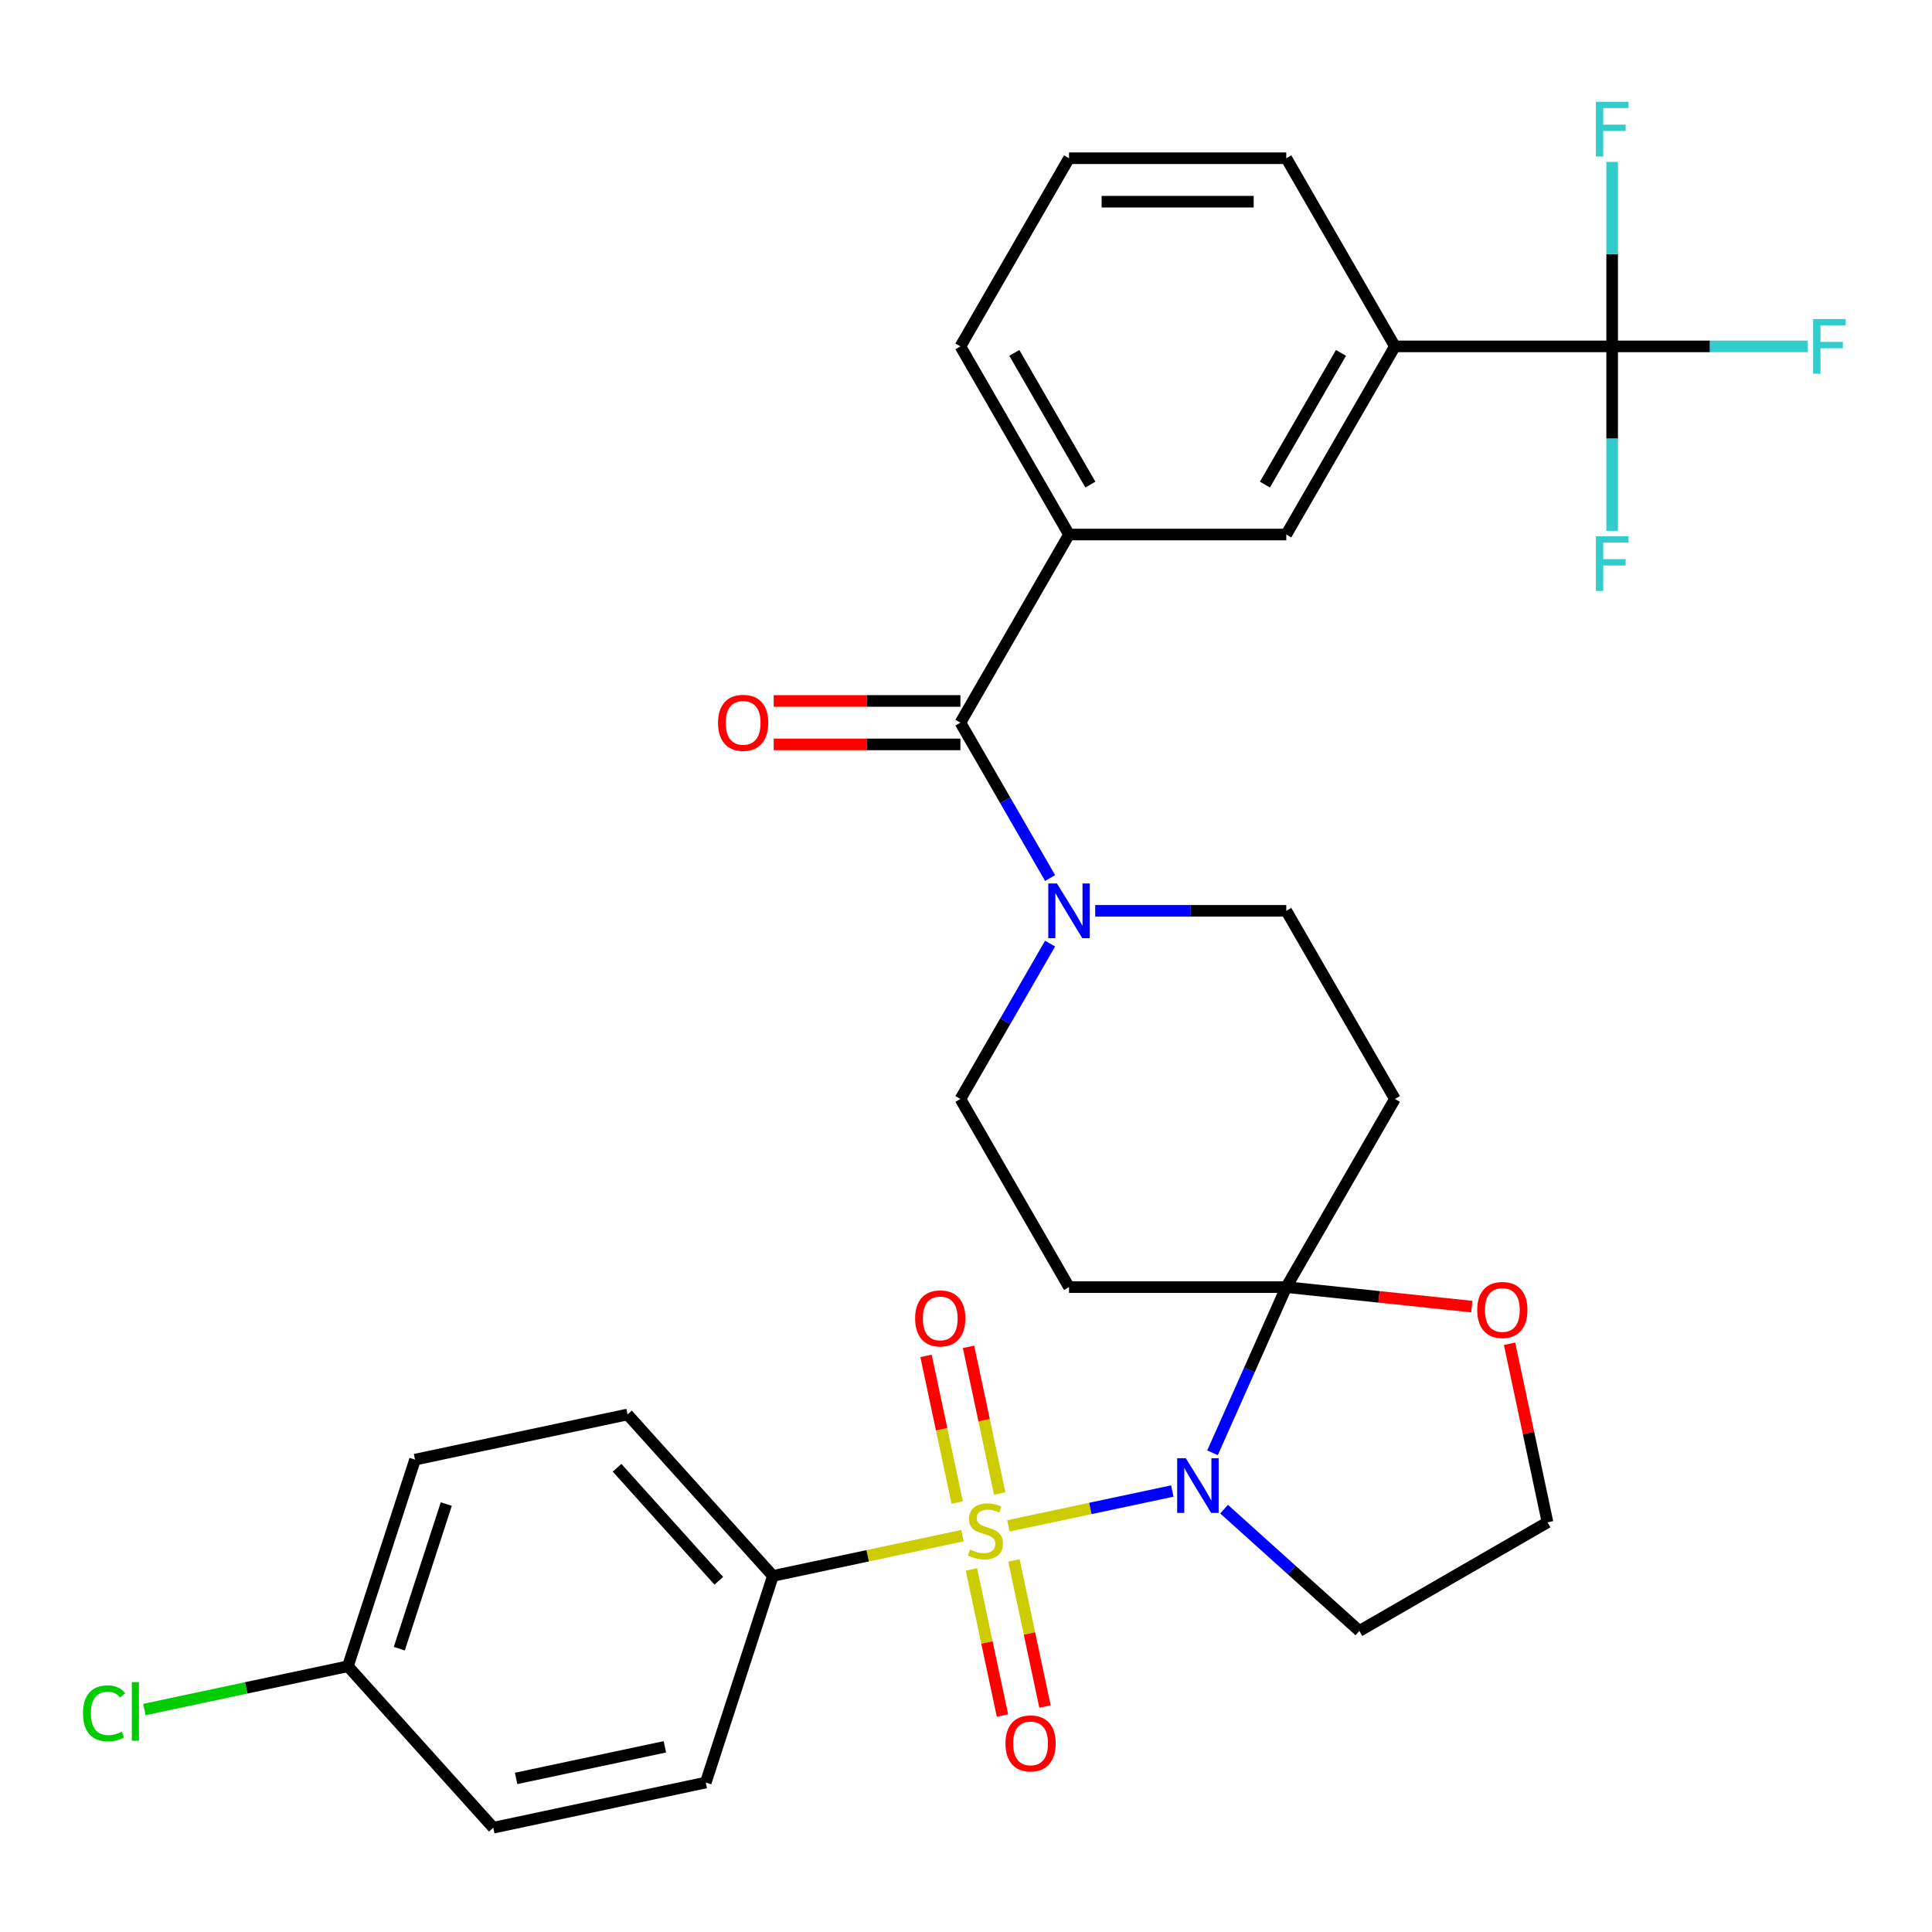 <?xml version='1.0' encoding='iso-8859-1'?>
<svg version='1.1' baseProfile='full'
              xmlns='http://www.w3.org/2000/svg'
                      xmlns:rdkit='http://www.rdkit.org/xml'
                      xmlns:xlink='http://www.w3.org/1999/xlink'
                  xml:space='preserve'
width='1000px' height='1000px' viewBox='0 0 1000 1000'>
<!-- END OF HEADER -->
<rect style='opacity:1.0;fill:#FFFFFF;stroke:none' width='1000' height='1000' x='0' y='0'> </rect>
<path class='bond-0' d='M 521.939,789.787 L 564.366,780.768' style='fill:none;fill-rule:evenodd;stroke:#CCCC00;stroke-width:6px;stroke-linecap:butt;stroke-linejoin:miter;stroke-opacity:1' />
<path class='bond-0' d='M 564.366,780.768 L 606.793,771.75' style='fill:none;fill-rule:evenodd;stroke:#0000FF;stroke-width:6px;stroke-linecap:butt;stroke-linejoin:miter;stroke-opacity:1' />
<path class='bond-8' d='M 498.157,794.842 L 449.107,805.268' style='fill:none;fill-rule:evenodd;stroke:#CCCC00;stroke-width:6px;stroke-linecap:butt;stroke-linejoin:miter;stroke-opacity:1' />
<path class='bond-8' d='M 449.107,805.268 L 400.056,815.694' style='fill:none;fill-rule:evenodd;stroke:#000000;stroke-width:6px;stroke-linecap:butt;stroke-linejoin:miter;stroke-opacity:1' />
<path class='bond-10' d='M 517.448,773.045 L 509.38,735.084' style='fill:none;fill-rule:evenodd;stroke:#CCCC00;stroke-width:6px;stroke-linecap:butt;stroke-linejoin:miter;stroke-opacity:1' />
<path class='bond-10' d='M 509.38,735.084 L 501.311,697.123' style='fill:none;fill-rule:evenodd;stroke:#FF0000;stroke-width:6px;stroke-linecap:butt;stroke-linejoin:miter;stroke-opacity:1' />
<path class='bond-10' d='M 495.45,777.721 L 487.381,739.76' style='fill:none;fill-rule:evenodd;stroke:#CCCC00;stroke-width:6px;stroke-linecap:butt;stroke-linejoin:miter;stroke-opacity:1' />
<path class='bond-10' d='M 487.381,739.76 L 479.312,701.799' style='fill:none;fill-rule:evenodd;stroke:#FF0000;stroke-width:6px;stroke-linecap:butt;stroke-linejoin:miter;stroke-opacity:1' />
<path class='bond-11' d='M 502.809,812.343 L 510.846,850.154' style='fill:none;fill-rule:evenodd;stroke:#CCCC00;stroke-width:6px;stroke-linecap:butt;stroke-linejoin:miter;stroke-opacity:1' />
<path class='bond-11' d='M 510.846,850.154 L 518.883,887.965' style='fill:none;fill-rule:evenodd;stroke:#FF0000;stroke-width:6px;stroke-linecap:butt;stroke-linejoin:miter;stroke-opacity:1' />
<path class='bond-11' d='M 524.808,807.667 L 532.845,845.478' style='fill:none;fill-rule:evenodd;stroke:#CCCC00;stroke-width:6px;stroke-linecap:butt;stroke-linejoin:miter;stroke-opacity:1' />
<path class='bond-11' d='M 532.845,845.478 L 540.882,883.289' style='fill:none;fill-rule:evenodd;stroke:#FF0000;stroke-width:6px;stroke-linecap:butt;stroke-linejoin:miter;stroke-opacity:1' />
<path class='bond-1' d='M 627.596,751.963 L 646.687,709.085' style='fill:none;fill-rule:evenodd;stroke:#0000FF;stroke-width:6px;stroke-linecap:butt;stroke-linejoin:miter;stroke-opacity:1' />
<path class='bond-1' d='M 646.687,709.085 L 665.777,666.207' style='fill:none;fill-rule:evenodd;stroke:#000000;stroke-width:6px;stroke-linecap:butt;stroke-linejoin:miter;stroke-opacity:1' />
<path class='bond-16' d='M 633.591,781.136 L 668.598,812.657' style='fill:none;fill-rule:evenodd;stroke:#0000FF;stroke-width:6px;stroke-linecap:butt;stroke-linejoin:miter;stroke-opacity:1' />
<path class='bond-16' d='M 668.598,812.657 L 703.606,844.178' style='fill:none;fill-rule:evenodd;stroke:#000000;stroke-width:6px;stroke-linecap:butt;stroke-linejoin:miter;stroke-opacity:1' />
<path class='bond-5' d='M 665.777,666.207 L 722.002,568.824' style='fill:none;fill-rule:evenodd;stroke:#000000;stroke-width:6px;stroke-linecap:butt;stroke-linejoin:miter;stroke-opacity:1' />
<path class='bond-6' d='M 665.777,666.207 L 553.328,666.207' style='fill:none;fill-rule:evenodd;stroke:#000000;stroke-width:6px;stroke-linecap:butt;stroke-linejoin:miter;stroke-opacity:1' />
<path class='bond-13' d='M 665.777,666.207 L 713.788,671.253' style='fill:none;fill-rule:evenodd;stroke:#000000;stroke-width:6px;stroke-linecap:butt;stroke-linejoin:miter;stroke-opacity:1' />
<path class='bond-13' d='M 713.788,671.253 L 761.799,676.3' style='fill:none;fill-rule:evenodd;stroke:#FF0000;stroke-width:6px;stroke-linecap:butt;stroke-linejoin:miter;stroke-opacity:1' />
<path class='bond-2' d='M 497.104,374.056 L 520.317,414.262' style='fill:none;fill-rule:evenodd;stroke:#000000;stroke-width:6px;stroke-linecap:butt;stroke-linejoin:miter;stroke-opacity:1' />
<path class='bond-2' d='M 520.317,414.262 L 543.53,454.469' style='fill:none;fill-rule:evenodd;stroke:#0000FF;stroke-width:6px;stroke-linecap:butt;stroke-linejoin:miter;stroke-opacity:1' />
<path class='bond-7' d='M 497.104,374.056 L 553.328,276.673' style='fill:none;fill-rule:evenodd;stroke:#000000;stroke-width:6px;stroke-linecap:butt;stroke-linejoin:miter;stroke-opacity:1' />
<path class='bond-17' d='M 497.104,362.811 L 448.785,362.811' style='fill:none;fill-rule:evenodd;stroke:#000000;stroke-width:6px;stroke-linecap:butt;stroke-linejoin:miter;stroke-opacity:1' />
<path class='bond-17' d='M 448.785,362.811 L 400.466,362.811' style='fill:none;fill-rule:evenodd;stroke:#FF0000;stroke-width:6px;stroke-linecap:butt;stroke-linejoin:miter;stroke-opacity:1' />
<path class='bond-17' d='M 497.104,385.301 L 448.785,385.301' style='fill:none;fill-rule:evenodd;stroke:#000000;stroke-width:6px;stroke-linecap:butt;stroke-linejoin:miter;stroke-opacity:1' />
<path class='bond-17' d='M 448.785,385.301 L 400.466,385.301' style='fill:none;fill-rule:evenodd;stroke:#FF0000;stroke-width:6px;stroke-linecap:butt;stroke-linejoin:miter;stroke-opacity:1' />
<path class='bond-3' d='M 834.451,179.289 L 722.002,179.289' style='fill:none;fill-rule:evenodd;stroke:#000000;stroke-width:6px;stroke-linecap:butt;stroke-linejoin:miter;stroke-opacity:1' />
<path class='bond-18' d='M 834.451,179.289 L 885.059,179.289' style='fill:none;fill-rule:evenodd;stroke:#000000;stroke-width:6px;stroke-linecap:butt;stroke-linejoin:miter;stroke-opacity:1' />
<path class='bond-18' d='M 885.059,179.289 L 935.668,179.289' style='fill:none;fill-rule:evenodd;stroke:#33CCCC;stroke-width:6px;stroke-linecap:butt;stroke-linejoin:miter;stroke-opacity:1' />
<path class='bond-19' d='M 834.451,179.289 L 834.451,227.028' style='fill:none;fill-rule:evenodd;stroke:#000000;stroke-width:6px;stroke-linecap:butt;stroke-linejoin:miter;stroke-opacity:1' />
<path class='bond-19' d='M 834.451,227.028 L 834.451,274.767' style='fill:none;fill-rule:evenodd;stroke:#33CCCC;stroke-width:6px;stroke-linecap:butt;stroke-linejoin:miter;stroke-opacity:1' />
<path class='bond-20' d='M 834.451,179.289 L 834.451,131.55' style='fill:none;fill-rule:evenodd;stroke:#000000;stroke-width:6px;stroke-linecap:butt;stroke-linejoin:miter;stroke-opacity:1' />
<path class='bond-20' d='M 834.451,131.55 L 834.451,83.811' style='fill:none;fill-rule:evenodd;stroke:#33CCCC;stroke-width:6px;stroke-linecap:butt;stroke-linejoin:miter;stroke-opacity:1' />
<path class='bond-4' d='M 543.53,488.411 L 520.317,528.617' style='fill:none;fill-rule:evenodd;stroke:#0000FF;stroke-width:6px;stroke-linecap:butt;stroke-linejoin:miter;stroke-opacity:1' />
<path class='bond-4' d='M 520.317,528.617 L 497.104,568.824' style='fill:none;fill-rule:evenodd;stroke:#000000;stroke-width:6px;stroke-linecap:butt;stroke-linejoin:miter;stroke-opacity:1' />
<path class='bond-33' d='M 566.879,471.44 L 616.328,471.44' style='fill:none;fill-rule:evenodd;stroke:#0000FF;stroke-width:6px;stroke-linecap:butt;stroke-linejoin:miter;stroke-opacity:1' />
<path class='bond-33' d='M 616.328,471.44 L 665.777,471.44' style='fill:none;fill-rule:evenodd;stroke:#000000;stroke-width:6px;stroke-linecap:butt;stroke-linejoin:miter;stroke-opacity:1' />
<path class='bond-14' d='M 722.002,568.824 L 665.777,471.44' style='fill:none;fill-rule:evenodd;stroke:#000000;stroke-width:6px;stroke-linecap:butt;stroke-linejoin:miter;stroke-opacity:1' />
<path class='bond-15' d='M 553.328,666.207 L 497.104,568.824' style='fill:none;fill-rule:evenodd;stroke:#000000;stroke-width:6px;stroke-linecap:butt;stroke-linejoin:miter;stroke-opacity:1' />
<path class='bond-12' d='M 553.328,276.673 L 665.777,276.673' style='fill:none;fill-rule:evenodd;stroke:#000000;stroke-width:6px;stroke-linecap:butt;stroke-linejoin:miter;stroke-opacity:1' />
<path class='bond-28' d='M 553.328,276.673 L 497.104,179.289' style='fill:none;fill-rule:evenodd;stroke:#000000;stroke-width:6px;stroke-linecap:butt;stroke-linejoin:miter;stroke-opacity:1' />
<path class='bond-28' d='M 564.371,250.82 L 525.014,182.651' style='fill:none;fill-rule:evenodd;stroke:#000000;stroke-width:6px;stroke-linecap:butt;stroke-linejoin:miter;stroke-opacity:1' />
<path class='bond-21' d='M 400.056,815.694 L 324.813,732.128' style='fill:none;fill-rule:evenodd;stroke:#000000;stroke-width:6px;stroke-linecap:butt;stroke-linejoin:miter;stroke-opacity:1' />
<path class='bond-21' d='M 372.057,818.207 L 319.387,759.711' style='fill:none;fill-rule:evenodd;stroke:#000000;stroke-width:6px;stroke-linecap:butt;stroke-linejoin:miter;stroke-opacity:1' />
<path class='bond-22' d='M 400.056,815.694 L 365.308,922.639' style='fill:none;fill-rule:evenodd;stroke:#000000;stroke-width:6px;stroke-linecap:butt;stroke-linejoin:miter;stroke-opacity:1' />
<path class='bond-9' d='M 722.002,179.289 L 665.777,276.673' style='fill:none;fill-rule:evenodd;stroke:#000000;stroke-width:6px;stroke-linecap:butt;stroke-linejoin:miter;stroke-opacity:1' />
<path class='bond-9' d='M 694.091,182.651 L 654.734,250.82' style='fill:none;fill-rule:evenodd;stroke:#000000;stroke-width:6px;stroke-linecap:butt;stroke-linejoin:miter;stroke-opacity:1' />
<path class='bond-34' d='M 722.002,179.289 L 665.777,81.905' style='fill:none;fill-rule:evenodd;stroke:#000000;stroke-width:6px;stroke-linecap:butt;stroke-linejoin:miter;stroke-opacity:1' />
<path class='bond-32' d='M 781.345,695.533 L 791.167,741.743' style='fill:none;fill-rule:evenodd;stroke:#FF0000;stroke-width:6px;stroke-linecap:butt;stroke-linejoin:miter;stroke-opacity:1' />
<path class='bond-32' d='M 791.167,741.743 L 800.989,787.953' style='fill:none;fill-rule:evenodd;stroke:#000000;stroke-width:6px;stroke-linecap:butt;stroke-linejoin:miter;stroke-opacity:1' />
<path class='bond-23' d='M 703.606,844.178 L 800.989,787.953' style='fill:none;fill-rule:evenodd;stroke:#000000;stroke-width:6px;stroke-linecap:butt;stroke-linejoin:miter;stroke-opacity:1' />
<path class='bond-26' d='M 324.813,732.128 L 214.822,755.507' style='fill:none;fill-rule:evenodd;stroke:#000000;stroke-width:6px;stroke-linecap:butt;stroke-linejoin:miter;stroke-opacity:1' />
<path class='bond-25' d='M 365.308,922.639 L 255.316,946.018' style='fill:none;fill-rule:evenodd;stroke:#000000;stroke-width:6px;stroke-linecap:butt;stroke-linejoin:miter;stroke-opacity:1' />
<path class='bond-25' d='M 344.133,904.147 L 267.139,920.513' style='fill:none;fill-rule:evenodd;stroke:#000000;stroke-width:6px;stroke-linecap:butt;stroke-linejoin:miter;stroke-opacity:1' />
<path class='bond-24' d='M 180.073,862.452 L 255.316,946.018' style='fill:none;fill-rule:evenodd;stroke:#000000;stroke-width:6px;stroke-linecap:butt;stroke-linejoin:miter;stroke-opacity:1' />
<path class='bond-27' d='M 180.073,862.452 L 127.403,873.648' style='fill:none;fill-rule:evenodd;stroke:#000000;stroke-width:6px;stroke-linecap:butt;stroke-linejoin:miter;stroke-opacity:1' />
<path class='bond-27' d='M 127.403,873.648 L 74.733,884.843' style='fill:none;fill-rule:evenodd;stroke:#00CC00;stroke-width:6px;stroke-linecap:butt;stroke-linejoin:miter;stroke-opacity:1' />
<path class='bond-31' d='M 180.073,862.452 L 214.822,755.507' style='fill:none;fill-rule:evenodd;stroke:#000000;stroke-width:6px;stroke-linecap:butt;stroke-linejoin:miter;stroke-opacity:1' />
<path class='bond-31' d='M 206.674,853.36 L 230.998,778.499' style='fill:none;fill-rule:evenodd;stroke:#000000;stroke-width:6px;stroke-linecap:butt;stroke-linejoin:miter;stroke-opacity:1' />
<path class='bond-30' d='M 497.104,179.289 L 553.328,81.905' style='fill:none;fill-rule:evenodd;stroke:#000000;stroke-width:6px;stroke-linecap:butt;stroke-linejoin:miter;stroke-opacity:1' />
<path class='bond-29' d='M 665.777,81.905 L 553.328,81.905' style='fill:none;fill-rule:evenodd;stroke:#000000;stroke-width:6px;stroke-linecap:butt;stroke-linejoin:miter;stroke-opacity:1' />
<path class='bond-29' d='M 648.91,104.395 L 570.195,104.395' style='fill:none;fill-rule:evenodd;stroke:#000000;stroke-width:6px;stroke-linecap:butt;stroke-linejoin:miter;stroke-opacity:1' />
<path  class='atom-0' d='M 502.048 802.034
Q 502.368 802.154, 503.688 802.714
Q 505.008 803.274, 506.448 803.634
Q 507.928 803.954, 509.368 803.954
Q 512.048 803.954, 513.608 802.674
Q 515.168 801.354, 515.168 799.074
Q 515.168 797.514, 514.368 796.554
Q 513.608 795.594, 512.408 795.074
Q 511.208 794.554, 509.208 793.954
Q 506.688 793.194, 505.168 792.474
Q 503.688 791.754, 502.608 790.234
Q 501.568 788.714, 501.568 786.154
Q 501.568 782.594, 503.968 780.394
Q 506.408 778.194, 511.208 778.194
Q 514.488 778.194, 518.208 779.754
L 517.288 782.834
Q 513.888 781.434, 511.328 781.434
Q 508.568 781.434, 507.048 782.594
Q 505.528 783.714, 505.568 785.674
Q 505.568 787.194, 506.328 788.114
Q 507.128 789.034, 508.248 789.554
Q 509.408 790.074, 511.328 790.674
Q 513.888 791.474, 515.408 792.274
Q 516.928 793.074, 518.008 794.714
Q 519.128 796.314, 519.128 799.074
Q 519.128 802.994, 516.488 805.114
Q 513.888 807.194, 509.528 807.194
Q 507.008 807.194, 505.088 806.634
Q 503.208 806.114, 500.968 805.194
L 502.048 802.034
' fill='#CCCC00'/>
<path  class='atom-1' d='M 613.78 754.775
L 623.06 769.775
Q 623.98 771.255, 625.46 773.935
Q 626.94 776.615, 627.02 776.775
L 627.02 754.775
L 630.78 754.775
L 630.78 783.095
L 626.9 783.095
L 616.94 766.695
Q 615.78 764.775, 614.54 762.575
Q 613.34 760.375, 612.98 759.695
L 612.98 783.095
L 609.3 783.095
L 609.3 754.775
L 613.78 754.775
' fill='#0000FF'/>
<path  class='atom-5' d='M 547.068 457.28
L 556.348 472.28
Q 557.268 473.76, 558.748 476.44
Q 560.228 479.12, 560.308 479.28
L 560.308 457.28
L 564.068 457.28
L 564.068 485.6
L 560.188 485.6
L 550.228 469.2
Q 549.068 467.28, 547.828 465.08
Q 546.628 462.88, 546.268 462.2
L 546.268 485.6
L 542.588 485.6
L 542.588 457.28
L 547.068 457.28
' fill='#0000FF'/>
<path  class='atom-11' d='M 473.669 682.402
Q 473.669 675.602, 477.029 671.802
Q 480.389 668.002, 486.669 668.002
Q 492.949 668.002, 496.309 671.802
Q 499.669 675.602, 499.669 682.402
Q 499.669 689.282, 496.269 693.202
Q 492.869 697.082, 486.669 697.082
Q 480.429 697.082, 477.029 693.202
Q 473.669 689.322, 473.669 682.402
M 486.669 693.882
Q 490.989 693.882, 493.309 691.002
Q 495.669 688.082, 495.669 682.402
Q 495.669 676.842, 493.309 674.042
Q 490.989 671.202, 486.669 671.202
Q 482.349 671.202, 479.989 674.002
Q 477.669 676.802, 477.669 682.402
Q 477.669 688.122, 479.989 691.002
Q 482.349 693.882, 486.669 693.882
' fill='#FF0000'/>
<path  class='atom-12' d='M 520.428 902.386
Q 520.428 895.586, 523.788 891.786
Q 527.148 887.986, 533.428 887.986
Q 539.708 887.986, 543.068 891.786
Q 546.428 895.586, 546.428 902.386
Q 546.428 909.266, 543.028 913.186
Q 539.628 917.066, 533.428 917.066
Q 527.188 917.066, 523.788 913.186
Q 520.428 909.306, 520.428 902.386
M 533.428 913.866
Q 537.748 913.866, 540.068 910.986
Q 542.428 908.066, 542.428 902.386
Q 542.428 896.826, 540.068 894.026
Q 537.748 891.186, 533.428 891.186
Q 529.108 891.186, 526.748 893.986
Q 524.428 896.786, 524.428 902.386
Q 524.428 908.106, 526.748 910.986
Q 529.108 913.866, 533.428 913.866
' fill='#FF0000'/>
<path  class='atom-14' d='M 764.61 678.041
Q 764.61 671.241, 767.97 667.441
Q 771.33 663.641, 777.61 663.641
Q 783.89 663.641, 787.25 667.441
Q 790.61 671.241, 790.61 678.041
Q 790.61 684.921, 787.21 688.841
Q 783.81 692.721, 777.61 692.721
Q 771.37 692.721, 767.97 688.841
Q 764.61 684.961, 764.61 678.041
M 777.61 689.521
Q 781.93 689.521, 784.25 686.641
Q 786.61 683.721, 786.61 678.041
Q 786.61 672.481, 784.25 669.681
Q 781.93 666.841, 777.61 666.841
Q 773.29 666.841, 770.93 669.641
Q 768.61 672.441, 768.61 678.041
Q 768.61 683.761, 770.93 686.641
Q 773.29 689.521, 777.61 689.521
' fill='#FF0000'/>
<path  class='atom-18' d='M 371.655 374.136
Q 371.655 367.336, 375.015 363.536
Q 378.375 359.736, 384.655 359.736
Q 390.935 359.736, 394.295 363.536
Q 397.655 367.336, 397.655 374.136
Q 397.655 381.016, 394.255 384.936
Q 390.855 388.816, 384.655 388.816
Q 378.415 388.816, 375.015 384.936
Q 371.655 381.056, 371.655 374.136
M 384.655 385.616
Q 388.975 385.616, 391.295 382.736
Q 393.655 379.816, 393.655 374.136
Q 393.655 368.576, 391.295 365.776
Q 388.975 362.936, 384.655 362.936
Q 380.335 362.936, 377.975 365.736
Q 375.655 368.536, 375.655 374.136
Q 375.655 379.856, 377.975 382.736
Q 380.335 385.616, 384.655 385.616
' fill='#FF0000'/>
<path  class='atom-19' d='M 938.48 165.129
L 955.32 165.129
L 955.32 168.369
L 942.28 168.369
L 942.28 176.969
L 953.88 176.969
L 953.88 180.249
L 942.28 180.249
L 942.28 193.449
L 938.48 193.449
L 938.48 165.129
' fill='#33CCCC'/>
<path  class='atom-20' d='M 826.031 277.578
L 842.871 277.578
L 842.871 280.818
L 829.831 280.818
L 829.831 289.418
L 841.431 289.418
L 841.431 292.698
L 829.831 292.698
L 829.831 305.898
L 826.031 305.898
L 826.031 277.578
' fill='#33CCCC'/>
<path  class='atom-21' d='M 826.031 52.68
L 842.871 52.68
L 842.871 55.92
L 829.831 55.92
L 829.831 64.52
L 841.431 64.52
L 841.431 67.8
L 829.831 67.8
L 829.831 81
L 826.031 81
L 826.031 52.68
' fill='#33CCCC'/>
<path  class='atom-28' d='M 42.961 886.812
Q 42.961 879.772, 46.241 876.092
Q 49.561 872.372, 55.841 872.372
Q 61.681 872.372, 64.801 876.492
L 62.161 878.652
Q 59.881 875.652, 55.841 875.652
Q 51.561 875.652, 49.281 878.532
Q 47.041 881.372, 47.041 886.812
Q 47.041 892.412, 49.361 895.292
Q 51.721 898.172, 56.281 898.172
Q 59.401 898.172, 63.041 896.292
L 64.161 899.292
Q 62.681 900.252, 60.441 900.812
Q 58.201 901.372, 55.721 901.372
Q 49.561 901.372, 46.241 897.612
Q 42.961 893.852, 42.961 886.812
' fill='#00CC00'/>
<path  class='atom-28' d='M 68.241 870.652
L 71.921 870.652
L 71.921 901.012
L 68.241 901.012
L 68.241 870.652
' fill='#00CC00'/>
</svg>
